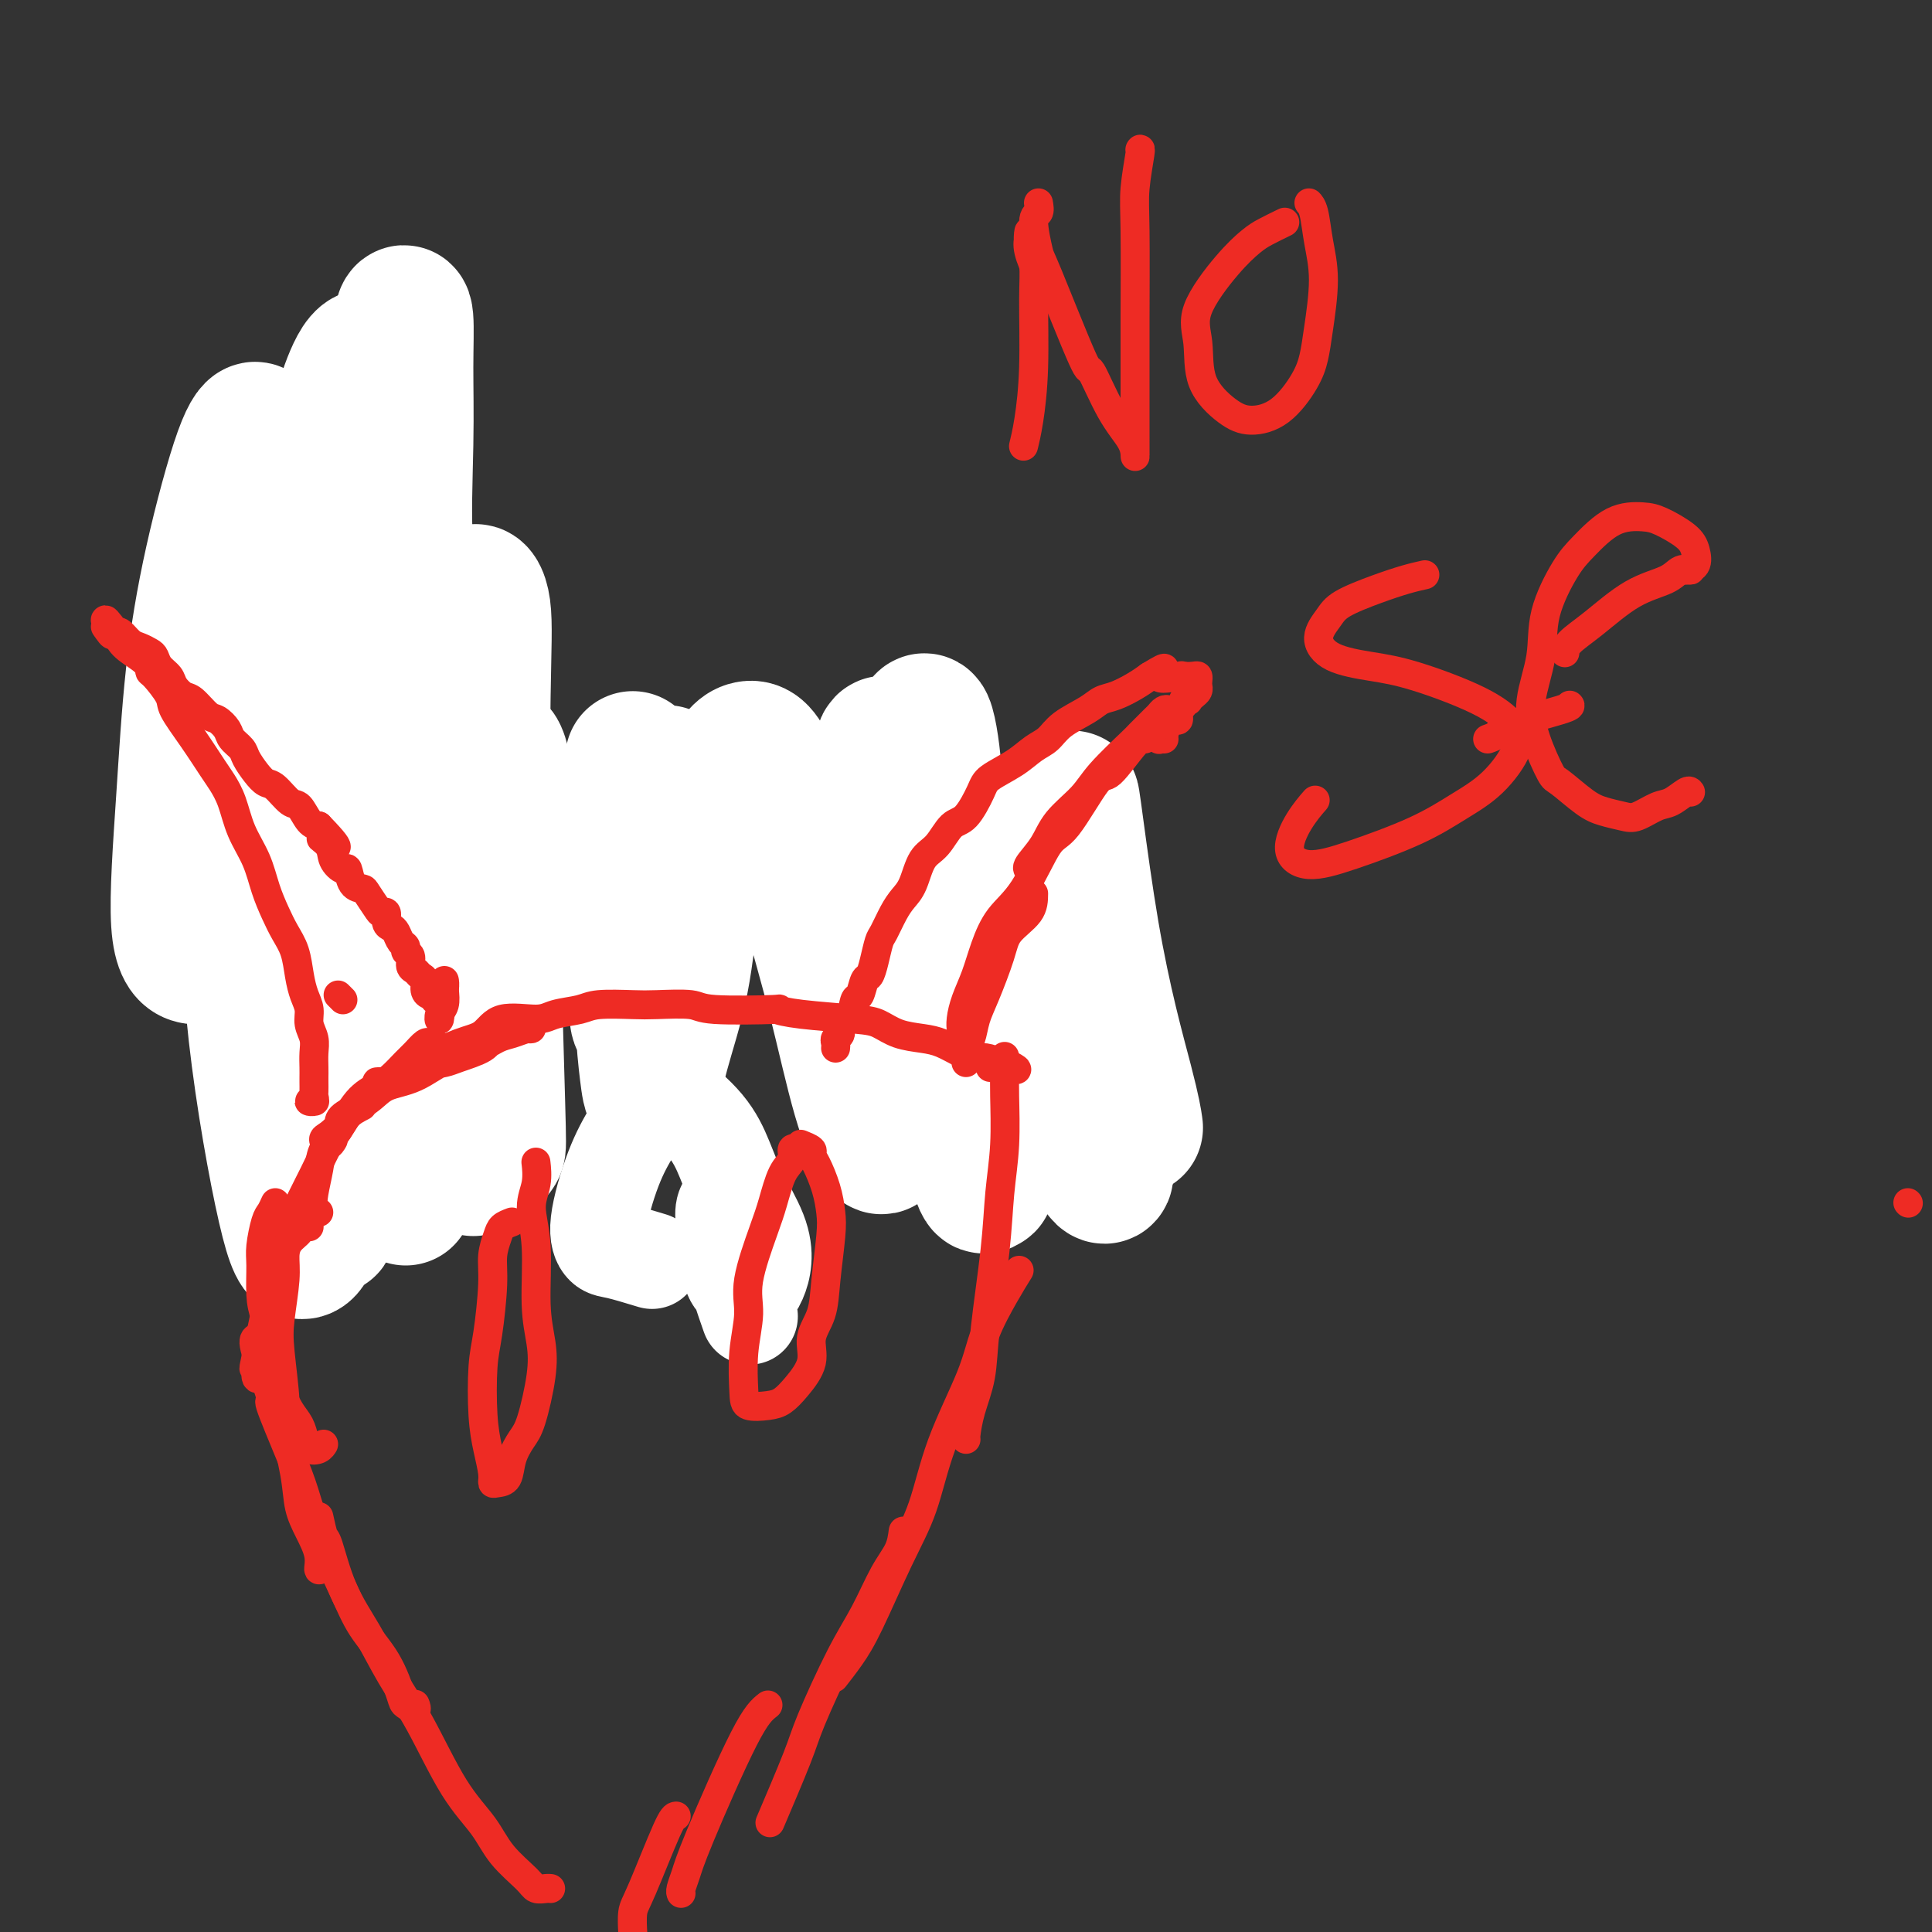 <svg viewBox='0 0 400 400' version='1.1' xmlns='http://www.w3.org/2000/svg' xmlns:xlink='http://www.w3.org/1999/xlink'><rect x="0" y="0" width="400" height="400" fill="#333333" stroke="none"/><g fill='none' stroke='#AD1419' stroke-width='4' stroke-linecap='round' stroke-linejoin='round'><path d='M87,145c-0.444,-0.177 -0.887,-0.354 -1,-1c-0.113,-0.646 0.106,-1.760 0,-3c-0.106,-1.240 -0.535,-2.605 -1,-4c-0.465,-1.395 -0.966,-2.820 -1,-4c-0.034,-1.180 0.397,-2.116 0,-3c-0.397,-0.884 -1.624,-1.716 -2,-3c-0.376,-1.284 0.098,-3.018 0,-4c-0.098,-0.982 -0.770,-1.210 -1,-1c-0.230,0.210 -0.019,0.860 0,1c0.019,0.140 -0.153,-0.229 0,0c0.153,0.229 0.630,1.057 1,2c0.370,0.943 0.634,2.001 1,4c0.366,1.999 0.835,4.937 1,7c0.165,2.063 0.026,3.250 0,4c-0.026,0.750 0.060,1.064 0,2c-0.060,0.936 -0.265,2.495 0,3c0.265,0.505 1.000,-0.043 1,0c-0.000,0.043 -0.735,0.677 -1,0c-0.265,-0.677 -0.060,-2.663 0,-4c0.060,-1.337 -0.027,-2.024 0,-3c0.027,-0.976 0.166,-2.242 0,-4c-0.166,-1.758 -0.638,-4.007 -1,-6c-0.362,-1.993 -0.615,-3.730 -1,-5c-0.385,-1.270 -0.903,-2.072 -1,-3c-0.097,-0.928 0.225,-1.981 0,-3c-0.225,-1.019 -0.999,-2.005 -1,-2c-0.001,0.005 0.769,1.001 1,2c0.231,0.999 -0.077,2.000 0,3c0.077,1.000 0.538,2.000 1,3'/><path d='M82,123c0.396,0.994 0.887,0.478 1,1c0.113,0.522 -0.152,2.081 0,3c0.152,0.919 0.721,1.199 1,1c0.279,-0.199 0.268,-0.878 0,-1c-0.268,-0.122 -0.793,0.313 -1,0c-0.207,-0.313 -0.096,-1.373 0,-2c0.096,-0.627 0.177,-0.821 0,-2c-0.177,-1.179 -0.611,-3.343 -1,-5c-0.389,-1.657 -0.734,-2.805 -1,-4c-0.266,-1.195 -0.452,-2.436 -1,-4c-0.548,-1.564 -1.457,-3.452 -2,-5c-0.543,-1.548 -0.720,-2.757 -1,-4c-0.280,-1.243 -0.663,-2.520 -1,-4c-0.337,-1.480 -0.629,-3.164 -1,-5c-0.371,-1.836 -0.821,-3.825 -1,-5c-0.179,-1.175 -0.085,-1.537 0,-2c0.085,-0.463 0.163,-1.027 0,-2c-0.163,-0.973 -0.567,-2.355 -1,-3c-0.433,-0.645 -0.897,-0.552 -1,-1c-0.103,-0.448 0.154,-1.437 0,-2c-0.154,-0.563 -0.719,-0.700 -1,-1c-0.281,-0.300 -0.279,-0.762 0,-1c0.279,-0.238 0.833,-0.251 1,0c0.167,0.251 -0.054,0.766 0,1c0.054,0.234 0.385,0.188 1,1c0.615,0.812 1.516,2.482 2,4c0.484,1.518 0.552,2.885 1,4c0.448,1.115 1.275,1.979 2,3c0.725,1.021 1.349,2.198 2,4c0.651,1.802 1.329,4.229 2,6c0.671,1.771 1.336,2.885 2,4'/><path d='M84,102c2.039,4.485 1.136,3.198 1,3c-0.136,-0.198 0.497,0.692 1,1c0.503,0.308 0.878,0.035 1,0c0.122,-0.035 -0.010,0.167 0,0c0.010,-0.167 0.160,-0.703 0,-1c-0.160,-0.297 -0.631,-0.357 -1,-1c-0.369,-0.643 -0.635,-1.871 -1,-3c-0.365,-1.129 -0.830,-2.158 -1,-3c-0.170,-0.842 -0.046,-1.496 0,-2c0.046,-0.504 0.013,-0.858 0,-1c-0.013,-0.142 -0.007,-0.071 0,0'/></g>
<g fill='none' stroke='#FFFFFF' stroke-width='28' stroke-linecap='round' stroke-linejoin='round'><path d='M99,139c-0.609,-0.294 -1.218,-0.589 -2,-1c-0.782,-0.411 -1.736,-0.939 -3,-2c-1.264,-1.061 -2.836,-2.656 -4,-5c-1.164,-2.344 -1.919,-5.437 -3,-8c-1.081,-2.563 -2.489,-4.594 -3,-10c-0.511,-5.406 -0.126,-14.185 0,-21c0.126,-6.815 -0.008,-11.664 0,-16c0.008,-4.336 0.159,-8.158 0,-10c-0.159,-1.842 -0.627,-1.703 -1,1c-0.373,2.703 -0.650,7.968 -1,13c-0.350,5.032 -0.773,9.829 -1,16c-0.227,6.171 -0.257,13.717 0,19c0.257,5.283 0.800,8.304 1,11c0.200,2.696 0.056,5.069 0,7c-0.056,1.931 -0.025,3.421 0,3c0.025,-0.421 0.043,-2.752 0,-5c-0.043,-2.248 -0.148,-4.411 0,-9c0.148,-4.589 0.549,-11.602 1,-17c0.451,-5.398 0.954,-9.181 1,-13c0.046,-3.819 -0.363,-7.675 -1,-9c-0.637,-1.325 -1.502,-0.120 -2,3c-0.498,3.120 -0.628,8.155 -1,13c-0.372,4.845 -0.985,9.501 -1,16c-0.015,6.499 0.569,14.843 1,21c0.431,6.157 0.708,10.128 1,13c0.292,2.872 0.599,4.647 1,6c0.401,1.353 0.895,2.285 1,2c0.105,-0.285 -0.178,-1.788 0,-4c0.178,-2.212 0.817,-5.134 1,-10c0.183,-4.866 -0.091,-11.676 0,-15c0.091,-3.324 0.545,-3.162 1,-3'/><path d='M85,125c0.405,-3.524 -0.083,2.667 0,6c0.083,3.333 0.738,3.810 1,4c0.262,0.190 0.131,0.095 0,0'/></g>
<g fill='none' stroke='#FFFFFF' stroke-width='20' stroke-linecap='round' stroke-linejoin='round'><path d='M135,261c-2.667,-0.809 -5.334,-1.617 -7,-2c-1.666,-0.383 -2.332,-0.340 -3,-1c-0.668,-0.660 -1.337,-2.024 -1,-5c0.337,-2.976 1.679,-7.565 3,-11c1.321,-3.435 2.622,-5.716 4,-8c1.378,-2.284 2.832,-4.572 4,-6c1.168,-1.428 2.050,-1.997 4,-1c1.950,0.997 4.968,3.561 7,6c2.032,2.439 3.078,4.754 4,7c0.922,2.246 1.721,4.425 3,7c1.279,2.575 3.040,5.546 4,8c0.960,2.454 1.120,4.389 1,6c-0.120,1.611 -0.519,2.896 -1,4c-0.481,1.104 -1.044,2.027 -2,2c-0.956,-0.027 -2.305,-1.003 -3,-2c-0.695,-0.997 -0.738,-2.014 -1,-4c-0.262,-1.986 -0.744,-4.943 -1,-7c-0.256,-2.057 -0.285,-3.216 0,-4c0.285,-0.784 0.886,-1.194 1,0c0.114,1.194 -0.258,3.990 0,7c0.258,3.010 1.146,6.233 2,9c0.854,2.767 1.672,5.076 2,6c0.328,0.924 0.164,0.462 0,0'/></g>
<g fill='none' stroke='#EE2B24' stroke-width='6' stroke-linecap='round' stroke-linejoin='round'><path d='M65,203c0.414,-0.503 0.828,-1.006 1,-1c0.172,0.006 0.103,0.522 0,0c-0.103,-0.522 -0.239,-2.081 0,-3c0.239,-0.919 0.854,-1.197 1,-2c0.146,-0.803 -0.175,-2.132 0,-3c0.175,-0.868 0.847,-1.274 1,-2c0.153,-0.726 -0.212,-1.770 0,-3c0.212,-1.230 1.000,-2.646 1,-4c-0.000,-1.354 -0.789,-2.645 -1,-4c-0.211,-1.355 0.154,-2.774 0,-4c-0.154,-1.226 -0.828,-2.259 -1,-4c-0.172,-1.741 0.159,-4.188 0,-6c-0.159,-1.812 -0.808,-2.987 -1,-5c-0.192,-2.013 0.072,-4.863 0,-7c-0.072,-2.137 -0.480,-3.561 -1,-5c-0.520,-1.439 -1.152,-2.892 -2,-5c-0.848,-2.108 -1.911,-4.871 -3,-7c-1.089,-2.129 -2.204,-3.626 -3,-5c-0.796,-1.374 -1.273,-2.627 -2,-4c-0.727,-1.373 -1.704,-2.866 -2,-4c-0.296,-1.134 0.089,-1.908 0,-3c-0.089,-1.092 -0.651,-2.502 -1,-4c-0.349,-1.498 -0.485,-3.084 -1,-4c-0.515,-0.916 -1.410,-1.163 -2,-2c-0.590,-0.837 -0.876,-2.266 -1,-3c-0.124,-0.734 -0.085,-0.774 0,-1c0.085,-0.226 0.215,-0.638 0,-1c-0.215,-0.362 -0.776,-0.675 -1,-1c-0.224,-0.325 -0.112,-0.663 0,-1'/><path d='M47,105c-2.716,-7.786 -0.007,-2.252 1,0c1.007,2.252 0.310,1.221 0,1c-0.310,-0.221 -0.234,0.367 0,1c0.234,0.633 0.625,1.310 1,2c0.375,0.690 0.733,1.391 1,2c0.267,0.609 0.441,1.125 1,2c0.559,0.875 1.501,2.108 2,3c0.499,0.892 0.555,1.444 1,2c0.445,0.556 1.278,1.116 2,2c0.722,0.884 1.331,2.090 2,3c0.669,0.910 1.398,1.523 2,2c0.602,0.477 1.077,0.818 2,2c0.923,1.182 2.292,3.206 3,4c0.708,0.794 0.753,0.358 1,1c0.247,0.642 0.695,2.363 1,3c0.305,0.637 0.467,0.191 1,1c0.533,0.809 1.436,2.873 2,4c0.564,1.127 0.787,1.318 1,2c0.213,0.682 0.415,1.855 1,3c0.585,1.145 1.552,2.260 2,3c0.448,0.740 0.375,1.103 1,2c0.625,0.897 1.946,2.328 3,3c1.054,0.672 1.841,0.584 2,1c0.159,0.416 -0.308,1.337 0,2c0.308,0.663 1.392,1.070 2,2c0.608,0.930 0.740,2.383 1,3c0.260,0.617 0.647,0.397 1,1c0.353,0.603 0.672,2.029 1,3c0.328,0.971 0.664,1.485 1,2'/><path d='M86,167c6.216,9.629 2.257,2.702 1,1c-1.257,-1.702 0.188,1.820 1,3c0.812,1.180 0.991,0.018 1,0c0.009,-0.018 -0.151,1.109 0,2c0.151,0.891 0.614,1.548 1,2c0.386,0.452 0.694,0.700 1,1c0.306,0.300 0.610,0.654 1,1c0.390,0.346 0.865,0.684 1,1c0.135,0.316 -0.069,0.608 0,1c0.069,0.392 0.410,0.883 1,1c0.590,0.117 1.430,-0.142 2,0c0.570,0.142 0.870,0.683 1,1c0.130,0.317 0.092,0.410 0,1c-0.092,0.590 -0.236,1.679 0,2c0.236,0.321 0.851,-0.125 1,0c0.149,0.125 -0.170,0.821 0,1c0.170,0.179 0.829,-0.158 1,0c0.171,0.158 -0.147,0.812 0,1c0.147,0.188 0.757,-0.089 1,0c0.243,0.089 0.117,0.543 0,1c-0.117,0.457 -0.227,0.917 0,1c0.227,0.083 0.789,-0.211 1,0c0.211,0.211 0.071,0.929 0,1c-0.071,0.071 -0.071,-0.503 0,-1c0.071,-0.497 0.215,-0.917 0,-1c-0.215,-0.083 -0.789,0.170 -1,0c-0.211,-0.170 -0.060,-0.763 0,-1c0.060,-0.237 0.030,-0.119 0,0'/><path d='M77,203c-0.489,-0.041 -0.978,-0.082 -1,0c-0.022,0.082 0.422,0.286 1,0c0.578,-0.286 1.290,-1.062 2,-2c0.710,-0.938 1.417,-2.038 2,-3c0.583,-0.962 1.040,-1.785 3,-3c1.960,-1.215 5.423,-2.821 8,-4c2.577,-1.179 4.269,-1.930 6,-3c1.731,-1.070 3.503,-2.458 6,-4c2.497,-1.542 5.719,-3.236 8,-4c2.281,-0.764 3.620,-0.597 5,-1c1.380,-0.403 2.801,-1.376 4,-2c1.199,-0.624 2.177,-0.899 3,-1c0.823,-0.101 1.491,-0.027 2,0c0.509,0.027 0.860,0.008 1,0c0.140,-0.008 0.070,-0.004 0,0'/><path d='M86,193c-0.084,-0.334 -0.168,-0.669 0,-1c0.168,-0.331 0.588,-0.660 1,-1c0.412,-0.340 0.817,-0.691 2,-1c1.183,-0.309 3.145,-0.577 5,-1c1.855,-0.423 3.604,-1.002 6,-2c2.396,-0.998 5.441,-2.415 8,-3c2.559,-0.585 4.634,-0.339 7,-1c2.366,-0.661 5.024,-2.229 7,-3c1.976,-0.771 3.271,-0.743 6,-1c2.729,-0.257 6.892,-0.797 10,-1c3.108,-0.203 5.162,-0.068 7,0c1.838,0.068 3.459,0.071 5,0c1.541,-0.071 3.001,-0.215 4,0c0.999,0.215 1.538,0.789 2,1c0.462,0.211 0.846,0.060 1,0c0.154,-0.060 0.077,-0.030 0,0'/><path d='M105,188c0.407,-0.333 0.814,-0.665 1,-1c0.186,-0.335 0.150,-0.671 1,-1c0.850,-0.329 2.585,-0.651 4,-1c1.415,-0.349 2.511,-0.724 4,-1c1.489,-0.276 3.370,-0.451 5,-1c1.630,-0.549 3.009,-1.471 5,-2c1.991,-0.529 4.593,-0.664 7,-1c2.407,-0.336 4.618,-0.874 7,-1c2.382,-0.126 4.935,0.161 7,0c2.065,-0.161 3.641,-0.771 6,-1c2.359,-0.229 5.502,-0.076 8,0c2.498,0.076 4.353,0.077 6,0c1.647,-0.077 3.087,-0.232 5,0c1.913,0.232 4.298,0.850 6,1c1.702,0.150 2.719,-0.168 4,0c1.281,0.168 2.825,0.823 4,1c1.175,0.177 1.981,-0.125 3,0c1.019,0.125 2.250,0.676 3,1c0.750,0.324 1.017,0.419 2,1c0.983,0.581 2.682,1.647 4,2c1.318,0.353 2.255,-0.007 3,0c0.745,0.007 1.298,0.380 2,1c0.702,0.620 1.554,1.485 2,2c0.446,0.515 0.486,0.678 1,1c0.514,0.322 1.501,0.803 2,1c0.499,0.197 0.511,0.109 1,0c0.489,-0.109 1.456,-0.239 2,0c0.544,0.239 0.665,0.849 1,1c0.335,0.151 0.884,-0.155 1,0c0.116,0.155 -0.199,0.773 0,1c0.199,0.227 0.914,0.065 1,0c0.086,-0.065 -0.457,-0.032 -1,0'/></g>
<g fill='none' stroke='#FFFFFF' stroke-width='28' stroke-linecap='round' stroke-linejoin='round'><path d='M86,145c-0.767,-6.165 -1.535,-12.330 -2,-20c-0.465,-7.670 -0.628,-16.845 -1,-24c-0.372,-7.155 -0.954,-12.290 -2,-17c-1.046,-4.710 -2.555,-8.996 -4,-10c-1.445,-1.004 -2.827,1.274 -4,4c-1.173,2.726 -2.138,5.899 -4,13c-1.862,7.101 -4.623,18.129 -7,28c-2.377,9.871 -4.372,18.586 -6,27c-1.628,8.414 -2.889,16.529 -5,25c-2.111,8.471 -5.072,17.299 -7,22c-1.928,4.701 -2.822,5.275 -4,5c-1.178,-0.275 -2.640,-1.400 -3,-7c-0.360,-5.600 0.381,-15.674 1,-25c0.619,-9.326 1.117,-17.902 2,-26c0.883,-8.098 2.151,-15.718 4,-24c1.849,-8.282 4.279,-17.228 6,-22c1.721,-4.772 2.732,-5.371 3,-5c0.268,0.371 -0.206,1.713 0,10c0.206,8.287 1.094,23.519 2,37c0.906,13.481 1.831,25.210 3,37c1.169,11.790 2.584,23.639 4,37c1.416,13.361 2.835,28.234 3,37c0.165,8.766 -0.923,11.425 -2,12c-1.077,0.575 -2.144,-0.935 -4,-9c-1.856,-8.065 -4.500,-22.684 -6,-36c-1.500,-13.316 -1.855,-25.328 -2,-36c-0.145,-10.672 -0.080,-20.005 1,-31c1.080,-10.995 3.176,-23.653 5,-32c1.824,-8.347 3.375,-12.382 5,-16c1.625,-3.618 3.322,-6.820 4,-7c0.678,-0.180 0.337,2.663 0,9c-0.337,6.337 -0.668,16.169 -1,26'/><path d='M65,127c-0.493,11.580 -1.224,23.029 -1,39c0.224,15.971 1.403,36.463 2,50c0.597,13.537 0.612,20.120 1,26c0.388,5.880 1.148,11.056 1,12c-0.148,0.944 -1.205,-2.346 -2,-8c-0.795,-5.654 -1.329,-13.672 -2,-22c-0.671,-8.328 -1.479,-16.967 -2,-30c-0.521,-13.033 -0.755,-30.460 0,-43c0.755,-12.540 2.500,-20.194 4,-27c1.500,-6.806 2.757,-12.766 4,-15c1.243,-2.234 2.474,-0.743 3,4c0.526,4.743 0.347,12.736 0,22c-0.347,9.264 -0.861,19.797 -1,34c-0.139,14.203 0.097,32.075 0,44c-0.097,11.925 -0.528,17.904 -1,23c-0.472,5.096 -0.984,9.310 -2,9c-1.016,-0.310 -2.536,-5.144 -4,-15c-1.464,-9.856 -2.871,-24.735 -3,-37c-0.129,-12.265 1.022,-21.915 2,-31c0.978,-9.085 1.783,-17.606 3,-23c1.217,-5.394 2.845,-7.662 4,-8c1.155,-0.338 1.836,1.252 3,10c1.164,8.748 2.811,24.652 4,38c1.189,13.348 1.919,24.140 3,34c1.081,9.860 2.514,18.790 3,25c0.486,6.210 0.027,9.702 0,10c-0.027,0.298 0.380,-2.597 0,-10c-0.380,-7.403 -1.545,-19.314 -2,-30c-0.455,-10.686 -0.199,-20.146 0,-30c0.199,-9.854 0.343,-20.101 1,-28c0.657,-7.899 1.829,-13.449 3,-19'/><path d='M86,131c1.039,-6.489 1.637,0.789 2,8c0.363,7.211 0.490,14.353 1,23c0.510,8.647 1.403,18.797 3,31c1.597,12.203 3.897,26.458 5,35c1.103,8.542 1.010,11.371 1,13c-0.010,1.629 0.062,2.060 0,-4c-0.062,-6.060 -0.258,-18.610 -1,-29c-0.742,-10.390 -2.031,-18.621 -2,-31c0.031,-12.379 1.380,-28.906 2,-39c0.620,-10.094 0.509,-13.754 1,-15c0.491,-1.246 1.584,-0.077 2,3c0.416,3.077 0.153,8.061 0,18c-0.153,9.939 -0.198,24.832 0,36c0.198,11.168 0.638,18.610 1,28c0.362,9.390 0.648,20.729 1,26c0.352,5.271 0.772,4.473 1,4c0.228,-0.473 0.263,-0.621 0,-10c-0.263,-9.379 -0.824,-27.989 -1,-38c-0.176,-10.011 0.031,-11.424 0,-16c-0.031,-4.576 -0.302,-12.315 0,-16c0.302,-3.685 1.178,-3.316 2,0c0.822,3.316 1.592,9.580 3,16c1.408,6.420 3.456,12.998 5,17c1.544,4.002 2.584,5.429 3,6c0.416,0.571 0.208,0.285 0,0'/><path d='M138,160c-0.526,0.575 -1.053,1.150 -2,2c-0.947,0.850 -2.316,1.976 -3,4c-0.684,2.024 -0.684,4.945 -1,10c-0.316,5.055 -0.946,12.244 -1,17c-0.054,4.756 0.470,7.080 1,10c0.530,2.920 1.066,6.438 1,8c-0.066,1.562 -0.736,1.169 -1,0c-0.264,-1.169 -0.123,-3.115 0,-6c0.123,-2.885 0.229,-6.708 0,-12c-0.229,-5.292 -0.794,-12.054 -1,-17c-0.206,-4.946 -0.052,-8.076 0,-11c0.052,-2.924 0.003,-5.640 0,-7c-0.003,-1.360 0.041,-1.363 0,1c-0.041,2.363 -0.166,7.090 0,12c0.166,4.910 0.623,10.001 1,17c0.377,6.999 0.675,15.907 1,22c0.325,6.093 0.678,9.372 1,12c0.322,2.628 0.612,4.605 1,4c0.388,-0.605 0.872,-3.792 2,-8c1.128,-4.208 2.900,-9.436 4,-15c1.100,-5.564 1.528,-11.464 3,-19c1.472,-7.536 3.989,-16.708 6,-22c2.011,-5.292 3.517,-6.702 5,-7c1.483,-0.298 2.943,0.518 5,6c2.057,5.482 4.710,15.632 7,24c2.290,8.368 4.218,14.956 6,22c1.782,7.044 3.420,14.544 5,20c1.580,5.456 3.103,8.868 4,10c0.897,1.132 1.168,-0.016 1,-5c-0.168,-4.984 -0.776,-13.803 -1,-22c-0.224,-8.197 -0.064,-15.770 0,-23c0.064,-7.230 0.032,-14.115 0,-21'/><path d='M182,166c0.259,-13.842 0.906,-12.948 2,-11c1.094,1.948 2.636,4.950 4,10c1.364,5.050 2.551,12.149 4,20c1.449,7.851 3.162,16.453 5,26c1.838,9.547 3.802,20.038 5,26c1.198,5.962 1.631,7.396 2,8c0.369,0.604 0.675,0.379 0,-4c-0.675,-4.379 -2.332,-12.913 -4,-21c-1.668,-8.087 -3.348,-15.728 -5,-24c-1.652,-8.272 -3.278,-17.174 -4,-26c-0.722,-8.826 -0.541,-17.577 0,-20c0.541,-2.423 1.443,1.481 2,6c0.557,4.519 0.770,9.651 2,19c1.230,9.349 3.477,22.913 5,33c1.523,10.087 2.320,16.695 3,23c0.680,6.305 1.242,12.306 1,14c-0.242,1.694 -1.288,-0.920 -2,-4c-0.712,-3.080 -1.091,-6.626 -2,-12c-0.909,-5.374 -2.348,-12.574 -3,-23c-0.652,-10.426 -0.517,-24.076 0,-31c0.517,-6.924 1.416,-7.121 3,-6c1.584,1.121 3.854,3.559 7,11c3.146,7.441 7.167,19.885 10,29c2.833,9.115 4.478,14.901 6,20c1.522,5.099 2.922,9.511 4,12c1.078,2.489 1.834,3.053 2,2c0.166,-1.053 -0.257,-3.724 -1,-7c-0.743,-3.276 -1.808,-7.156 -3,-15c-1.192,-7.844 -2.513,-19.650 -3,-29c-0.487,-9.350 -0.139,-16.243 0,-20c0.139,-3.757 0.070,-4.379 0,-5'/><path d='M222,167c-0.569,-7.604 1.507,11.384 4,26c2.493,14.616 5.402,24.858 7,31c1.598,6.142 1.885,8.183 2,9c0.115,0.817 0.057,0.408 0,0'/></g>
<g fill='none' stroke='#EE2B24' stroke-width='6' stroke-linecap='round' stroke-linejoin='round'><path d='M395,249c0.000,0.000 0.100,0.100 0.1,0.1'/><path d='M70,206c0.417,0.417 0.833,0.833 1,1c0.167,0.167 0.083,0.083 0,0'/><path d='M65,228c0.144,0.007 0.287,0.014 0,0c-0.287,-0.014 -1.005,-0.049 -1,0c0.005,0.049 0.733,0.183 1,0c0.267,-0.183 0.072,-0.681 0,-1c-0.072,-0.319 -0.019,-0.459 0,-1c0.019,-0.541 0.006,-1.485 0,-2c-0.006,-0.515 -0.006,-0.602 0,-1c0.006,-0.398 0.016,-1.107 0,-2c-0.016,-0.893 -0.060,-1.971 0,-3c0.060,-1.029 0.223,-2.010 0,-3c-0.223,-0.990 -0.832,-1.990 -1,-3c-0.168,-1.010 0.107,-2.030 0,-3c-0.107,-0.970 -0.595,-1.889 -1,-3c-0.405,-1.111 -0.728,-2.413 -1,-4c-0.272,-1.587 -0.495,-3.459 -1,-5c-0.505,-1.541 -1.294,-2.752 -2,-4c-0.706,-1.248 -1.330,-2.532 -2,-4c-0.670,-1.468 -1.387,-3.121 -2,-5c-0.613,-1.879 -1.121,-3.985 -2,-6c-0.879,-2.015 -2.127,-3.940 -3,-6c-0.873,-2.060 -1.369,-4.253 -2,-6c-0.631,-1.747 -1.396,-3.046 -2,-4c-0.604,-0.954 -1.048,-1.562 -2,-3c-0.952,-1.438 -2.413,-3.704 -4,-6c-1.587,-2.296 -3.301,-4.620 -4,-6c-0.699,-1.380 -0.383,-1.815 -1,-3c-0.617,-1.185 -2.168,-3.122 -3,-4c-0.832,-0.878 -0.945,-0.699 -1,-1c-0.055,-0.301 -0.053,-1.081 -1,-2c-0.947,-0.919 -2.842,-1.977 -4,-3c-1.158,-1.023 -1.579,-2.012 -2,-3'/><path d='M24,131c-3.878,-5.353 -1.572,-1.234 -1,0c0.572,1.234 -0.590,-0.415 -1,-1c-0.410,-0.585 -0.069,-0.106 0,0c0.069,0.106 -0.133,-0.161 0,0c0.133,0.161 0.602,0.750 1,1c0.398,0.250 0.726,0.161 1,0c0.274,-0.161 0.493,-0.395 1,0c0.507,0.395 1.300,1.418 2,2c0.700,0.582 1.305,0.722 2,1c0.695,0.278 1.481,0.693 2,1c0.519,0.307 0.772,0.506 1,1c0.228,0.494 0.430,1.282 1,2c0.570,0.718 1.507,1.366 2,2c0.493,0.634 0.540,1.254 1,2c0.460,0.746 1.332,1.617 2,2c0.668,0.383 1.134,0.276 2,1c0.866,0.724 2.134,2.277 3,3c0.866,0.723 1.330,0.615 2,1c0.670,0.385 1.544,1.261 2,2c0.456,0.739 0.492,1.340 1,2c0.508,0.660 1.486,1.379 2,2c0.514,0.621 0.564,1.144 1,2c0.436,0.856 1.257,2.044 2,3c0.743,0.956 1.406,1.678 2,2c0.594,0.322 1.118,0.244 2,1c0.882,0.756 2.123,2.347 3,3c0.877,0.653 1.390,0.368 2,1c0.610,0.632 1.317,2.181 2,3c0.683,0.819 1.341,0.910 2,1'/><path d='M66,171c6.672,6.846 2.351,3.961 1,3c-1.351,-0.961 0.267,0.002 1,1c0.733,0.998 0.582,2.033 1,3c0.418,0.967 1.406,1.868 2,2c0.594,0.132 0.793,-0.504 1,0c0.207,0.504 0.422,2.150 1,3c0.578,0.850 1.518,0.906 2,1c0.482,0.094 0.507,0.228 1,1c0.493,0.772 1.456,2.182 2,3c0.544,0.818 0.671,1.044 1,1c0.329,-0.044 0.861,-0.359 1,0c0.139,0.359 -0.116,1.391 0,2c0.116,0.609 0.605,0.793 1,1c0.395,0.207 0.698,0.436 1,1c0.302,0.564 0.602,1.464 1,2c0.398,0.536 0.894,0.707 1,1c0.106,0.293 -0.179,0.709 0,1c0.179,0.291 0.823,0.458 1,1c0.177,0.542 -0.111,1.458 0,2c0.111,0.542 0.621,0.710 1,1c0.379,0.290 0.627,0.704 1,1c0.373,0.296 0.869,0.475 1,1c0.131,0.525 -0.105,1.395 0,2c0.105,0.605 0.550,0.945 1,1c0.450,0.055 0.904,-0.173 1,0c0.096,0.173 -0.167,0.749 0,1c0.167,0.251 0.763,0.178 1,1c0.237,0.822 0.115,2.540 0,3c-0.115,0.460 -0.223,-0.338 0,-1c0.223,-0.662 0.778,-1.189 1,-2c0.222,-0.811 0.111,-1.905 0,-3'/><path d='M92,205c0.156,-1.378 0.044,-1.822 0,-2c-0.044,-0.178 -0.022,-0.089 0,0'/><path d='M173,217c0.034,-0.326 0.068,-0.652 0,-1c-0.068,-0.348 -0.240,-0.717 0,-1c0.240,-0.283 0.890,-0.479 1,-1c0.110,-0.521 -0.321,-1.366 0,-2c0.321,-0.634 1.396,-1.058 2,-2c0.604,-0.942 0.739,-2.404 1,-3c0.261,-0.596 0.647,-0.328 1,-1c0.353,-0.672 0.671,-2.286 1,-3c0.329,-0.714 0.668,-0.530 1,-1c0.332,-0.470 0.655,-1.596 1,-3c0.345,-1.404 0.711,-3.087 1,-4c0.289,-0.913 0.499,-1.056 1,-2c0.501,-0.944 1.292,-2.687 2,-4c0.708,-1.313 1.333,-2.194 2,-3c0.667,-0.806 1.374,-1.536 2,-3c0.626,-1.464 1.169,-3.663 2,-5c0.831,-1.337 1.949,-1.814 3,-3c1.051,-1.186 2.034,-3.083 3,-4c0.966,-0.917 1.914,-0.854 3,-2c1.086,-1.146 2.311,-3.499 3,-5c0.689,-1.501 0.843,-2.148 2,-3c1.157,-0.852 3.318,-1.908 5,-3c1.682,-1.092 2.887,-2.219 4,-3c1.113,-0.781 2.134,-1.217 3,-2c0.866,-0.783 1.575,-1.915 3,-3c1.425,-1.085 3.564,-2.125 5,-3c1.436,-0.875 2.168,-1.585 3,-2c0.832,-0.415 1.762,-0.535 3,-1c1.238,-0.465 2.782,-1.276 4,-2c1.218,-0.724 2.109,-1.362 3,-2'/><path d='M238,140c5.324,-3.249 2.134,-0.871 2,0c-0.134,0.871 2.787,0.236 4,0c1.213,-0.236 0.717,-0.074 1,0c0.283,0.074 1.344,0.061 2,0c0.656,-0.061 0.905,-0.171 1,0c0.095,0.171 0.035,0.624 0,1c-0.035,0.376 -0.047,0.675 0,1c0.047,0.325 0.152,0.675 0,1c-0.152,0.325 -0.561,0.626 -1,1c-0.439,0.374 -0.906,0.820 -1,1c-0.094,0.180 0.186,0.095 0,0c-0.186,-0.095 -0.837,-0.198 -1,0c-0.163,0.198 0.164,0.697 0,1c-0.164,0.303 -0.819,0.410 -1,1c-0.181,0.590 0.110,1.665 0,2c-0.110,0.335 -0.622,-0.069 -1,0c-0.378,0.069 -0.623,0.611 -1,1c-0.377,0.389 -0.887,0.626 -1,1c-0.113,0.374 0.169,0.885 0,1c-0.169,0.115 -0.791,-0.165 -1,0c-0.209,0.165 -0.004,0.776 0,1c0.004,0.224 -0.191,0.060 0,0c0.191,-0.060 0.769,-0.017 1,0c0.231,0.017 0.116,0.009 0,0'/><path d='M242,147c-0.317,-0.106 -0.633,-0.212 -1,0c-0.367,0.212 -0.783,0.741 -1,1c-0.217,0.259 -0.233,0.249 -1,1c-0.767,0.751 -2.285,2.265 -3,3c-0.715,0.735 -0.627,0.692 -2,2c-1.373,1.308 -4.207,3.969 -6,6c-1.793,2.031 -2.543,3.434 -4,5c-1.457,1.566 -3.620,3.295 -5,5c-1.380,1.705 -1.978,3.385 -3,5c-1.022,1.615 -2.470,3.165 -3,4c-0.530,0.835 -0.143,0.956 0,1c0.143,0.044 0.041,0.013 0,0c-0.041,-0.013 -0.020,-0.006 0,0'/><path d='M239,151c-0.757,0.916 -1.515,1.833 -2,2c-0.485,0.167 -0.698,-0.414 -2,1c-1.302,1.414 -3.694,4.825 -5,6c-1.306,1.175 -1.525,0.115 -3,2c-1.475,1.885 -4.205,6.715 -6,9c-1.795,2.285 -2.655,2.024 -4,4c-1.345,1.976 -3.176,6.187 -5,9c-1.824,2.813 -3.641,4.227 -5,6c-1.359,1.773 -2.259,3.904 -3,6c-0.741,2.096 -1.323,4.155 -2,6c-0.677,1.845 -1.450,3.474 -2,5c-0.550,1.526 -0.879,2.949 -1,4c-0.121,1.051 -0.035,1.729 0,2c0.035,0.271 0.017,0.136 0,0'/><path d='M214,185c-0.010,1.333 -0.020,2.666 -1,4c-0.980,1.334 -2.931,2.668 -4,4c-1.069,1.332 -1.257,2.660 -2,5c-0.743,2.340 -2.041,5.691 -3,8c-0.959,2.309 -1.577,3.575 -2,5c-0.423,1.425 -0.649,3.009 -1,4c-0.351,0.991 -0.826,1.389 -1,2c-0.174,0.611 -0.047,1.434 0,2c0.047,0.566 0.013,0.876 0,1c-0.013,0.124 -0.007,0.062 0,0'/><path d='M69,236c-0.296,0.519 -0.591,1.038 -1,1c-0.409,-0.038 -0.931,-0.631 -1,-1c-0.069,-0.369 0.314,-0.512 1,-1c0.686,-0.488 1.675,-1.322 2,-2c0.325,-0.678 -0.015,-1.200 1,-2c1.015,-0.800 3.384,-1.876 5,-3c1.616,-1.124 2.481,-2.294 4,-3c1.519,-0.706 3.694,-0.948 6,-2c2.306,-1.052 4.743,-2.912 7,-4c2.257,-1.088 4.332,-1.402 6,-2c1.668,-0.598 2.927,-1.481 4,-2c1.073,-0.519 1.959,-0.675 3,-1c1.041,-0.325 2.238,-0.820 3,-1c0.762,-0.180 1.089,-0.045 1,0c-0.089,0.045 -0.595,0.000 -1,0c-0.405,-0.000 -0.710,0.044 -1,0c-0.290,-0.044 -0.564,-0.177 -1,0c-0.436,0.177 -1.035,0.663 -2,1c-0.965,0.337 -2.295,0.523 -3,1c-0.705,0.477 -0.786,1.245 -2,2c-1.214,0.755 -3.562,1.499 -5,2c-1.438,0.501 -1.966,0.761 -3,1c-1.034,0.239 -2.573,0.456 -4,1c-1.427,0.544 -2.743,1.413 -4,2c-1.257,0.587 -2.455,0.891 -3,1c-0.545,0.109 -0.438,0.023 -1,0c-0.562,-0.023 -1.794,0.016 -2,0c-0.206,-0.016 0.615,-0.087 1,0c0.385,0.087 0.334,0.331 1,0c0.666,-0.331 2.047,-1.237 3,-2c0.953,-0.763 1.476,-1.381 2,-2'/><path d='M85,220c1.409,-0.682 1.431,-0.389 3,-1c1.569,-0.611 4.686,-2.128 7,-3c2.314,-0.872 3.824,-1.098 5,-2c1.176,-0.902 2.019,-2.480 4,-3c1.981,-0.520 5.100,0.018 7,0c1.900,-0.018 2.580,-0.593 4,-1c1.420,-0.407 3.578,-0.646 5,-1c1.422,-0.354 2.107,-0.823 4,-1c1.893,-0.177 4.993,-0.061 7,0c2.007,0.061 2.920,0.068 5,0c2.080,-0.068 5.326,-0.212 7,0c1.674,0.212 1.774,0.778 5,1c3.226,0.222 9.577,0.100 12,0c2.423,-0.100 0.919,-0.178 1,0c0.081,0.178 1.746,0.611 5,1c3.254,0.389 8.095,0.733 11,1c2.905,0.267 3.873,0.456 5,1c1.127,0.544 2.413,1.442 4,2c1.587,0.558 3.474,0.776 5,1c1.526,0.224 2.692,0.455 4,1c1.308,0.545 2.757,1.404 4,2c1.243,0.596 2.281,0.930 3,1c0.719,0.070 1.121,-0.125 2,0c0.879,0.125 2.236,0.570 3,1c0.764,0.430 0.937,0.847 1,1c0.063,0.153 0.018,0.044 0,0c-0.018,-0.044 -0.009,-0.022 0,0'/><path d='M208,221c4.844,1.322 1.456,-0.374 0,-1c-1.456,-0.626 -0.978,-0.181 -1,0c-0.022,0.181 -0.542,0.100 -1,0c-0.458,-0.100 -0.854,-0.219 -1,0c-0.146,0.219 -0.042,0.777 0,1c0.042,0.223 0.021,0.112 0,0'/><path d='M90,216c-0.359,0.050 -0.718,0.100 -1,0c-0.282,-0.100 -0.486,-0.350 -1,0c-0.514,0.350 -1.337,1.301 -2,2c-0.663,0.699 -1.167,1.145 -2,2c-0.833,0.855 -1.995,2.118 -3,3c-1.005,0.882 -1.852,1.382 -3,2c-1.148,0.618 -2.598,1.355 -4,3c-1.402,1.645 -2.755,4.199 -4,6c-1.245,1.801 -2.383,2.851 -3,4c-0.617,1.149 -0.715,2.399 -1,4c-0.285,1.601 -0.757,3.553 -1,5c-0.243,1.447 -0.258,2.390 0,3c0.258,0.610 0.788,0.889 1,1c0.212,0.111 0.106,0.056 0,0'/><path d='M75,229c-1.081,0.555 -2.162,1.109 -3,2c-0.838,0.891 -1.432,2.118 -2,3c-0.568,0.882 -1.111,1.417 -2,3c-0.889,1.583 -2.124,4.212 -3,6c-0.876,1.788 -1.394,2.734 -3,6c-1.606,3.266 -4.302,8.852 -5,10c-0.698,1.148 0.601,-2.141 0,2c-0.601,4.141 -3.103,15.712 -4,20c-0.897,4.288 -0.188,1.293 0,1c0.188,-0.293 -0.146,2.117 0,3c0.146,0.883 0.770,0.238 1,0c0.230,-0.238 0.066,-0.068 0,0c-0.066,0.068 -0.033,0.034 0,0'/><path d='M57,249c-0.340,0.749 -0.680,1.498 -1,2c-0.320,0.502 -0.620,0.757 -1,2c-0.380,1.243 -0.841,3.474 -1,5c-0.159,1.526 -0.016,2.346 0,4c0.016,1.654 -0.095,4.140 0,6c0.095,1.860 0.396,3.092 1,5c0.604,1.908 1.510,4.493 2,7c0.490,2.507 0.564,4.938 1,7c0.436,2.062 1.234,3.755 2,5c0.766,1.245 1.501,2.043 2,3c0.499,0.957 0.761,2.074 1,3c0.239,0.926 0.456,1.661 1,2c0.544,0.339 1.416,0.284 2,0c0.584,-0.284 0.881,-0.795 1,-1c0.119,-0.205 0.059,-0.102 0,0'/><path d='M64,254c-0.295,0.019 -0.591,0.038 -1,0c-0.409,-0.038 -0.932,-0.131 -1,0c-0.068,0.131 0.318,0.488 0,1c-0.318,0.512 -1.340,1.180 -2,2c-0.660,0.820 -0.957,1.792 -1,3c-0.043,1.208 0.169,2.652 0,5c-0.169,2.348 -0.718,5.599 -1,8c-0.282,2.401 -0.298,3.951 0,7c0.298,3.049 0.908,7.599 1,10c0.092,2.401 -0.336,2.655 0,5c0.336,2.345 1.434,6.780 2,10c0.566,3.220 0.600,5.223 1,7c0.400,1.777 1.165,3.327 2,5c0.835,1.673 1.739,3.469 2,5c0.261,1.531 -0.122,2.797 0,3c0.122,0.203 0.749,-0.656 1,-1c0.251,-0.344 0.125,-0.172 0,0'/><path d='M53,277c-0.367,0.242 -0.734,0.483 0,3c0.734,2.517 2.568,7.308 3,9c0.432,1.692 -0.537,0.285 0,2c0.537,1.715 2.582,6.554 4,10c1.418,3.446 2.210,5.500 3,8c0.790,2.500 1.578,5.447 3,9c1.422,3.553 3.479,7.711 5,11c1.521,3.289 2.506,5.709 4,8c1.494,2.291 3.497,4.452 5,7c1.503,2.548 2.508,5.481 3,7c0.492,1.519 0.472,1.624 1,2c0.528,0.376 1.604,1.024 2,1c0.396,-0.024 0.113,-0.721 0,-1c-0.113,-0.279 -0.057,-0.139 0,0'/><path d='M66,314c0.368,1.680 0.736,3.359 1,4c0.264,0.641 0.424,0.243 1,2c0.576,1.757 1.569,5.668 3,9c1.431,3.332 3.299,6.084 5,9c1.701,2.916 3.233,5.997 5,9c1.767,3.003 3.769,5.928 6,10c2.231,4.072 4.691,9.291 7,13c2.309,3.709 4.468,5.908 6,8c1.532,2.092 2.439,4.077 4,6c1.561,1.923 3.777,3.783 5,5c1.223,1.217 1.451,1.790 2,2c0.549,0.210 1.417,0.057 2,0c0.583,-0.057 0.881,-0.016 1,0c0.119,0.016 0.060,0.008 0,0'/><path d='M208,219c-0.002,-0.252 -0.004,-0.505 0,0c0.004,0.505 0.013,1.767 0,3c-0.013,1.233 -0.049,2.438 0,5c0.049,2.562 0.183,6.483 0,10c-0.183,3.517 -0.682,6.631 -1,10c-0.318,3.369 -0.453,6.994 -1,12c-0.547,5.006 -1.506,11.394 -2,16c-0.494,4.606 -0.525,7.430 -1,10c-0.475,2.570 -1.395,4.885 -2,7c-0.605,2.115 -0.894,4.031 -1,5c-0.106,0.969 -0.030,0.991 0,1c0.030,0.009 0.015,0.004 0,0'/><path d='M211,263c-0.864,1.390 -1.728,2.780 -3,5c-1.272,2.220 -2.953,5.268 -4,8c-1.047,2.732 -1.459,5.146 -3,9c-1.541,3.854 -4.211,9.149 -6,14c-1.789,4.851 -2.697,9.258 -4,13c-1.303,3.742 -3.001,6.818 -5,11c-1.999,4.182 -4.299,9.472 -6,13c-1.701,3.528 -2.804,5.296 -4,7c-1.196,1.704 -2.485,3.344 -3,4c-0.515,0.656 -0.258,0.328 0,0'/><path d='M187,317c-0.176,1.319 -0.351,2.639 -1,4c-0.649,1.361 -1.770,2.764 -3,5c-1.230,2.236 -2.569,5.305 -4,8c-1.431,2.695 -2.955,5.015 -5,9c-2.045,3.985 -4.610,9.635 -6,13c-1.390,3.365 -1.605,4.444 -3,8c-1.395,3.556 -3.970,9.587 -5,12c-1.030,2.413 -0.515,1.206 0,0'/><path d='M159,353c-1.177,0.914 -2.354,1.828 -5,7c-2.646,5.172 -6.762,14.601 -9,20c-2.238,5.399 -2.600,6.767 -3,8c-0.400,1.233 -0.838,2.332 -1,3c-0.162,0.668 -0.046,0.905 0,1c0.046,0.095 0.023,0.047 0,0'/><path d='M140,376c-0.340,0.029 -0.679,0.057 -2,3c-1.321,2.943 -3.622,8.799 -5,12c-1.378,3.201 -1.833,3.746 -2,5c-0.167,1.254 -0.048,3.215 0,4c0.048,0.785 0.024,0.392 0,0'/><path d='M166,239c-0.297,-0.375 -0.594,-0.751 -1,-1c-0.406,-0.249 -0.922,-0.372 -1,0c-0.078,0.372 0.283,1.238 0,2c-0.283,0.762 -1.209,1.418 -2,3c-0.791,1.582 -1.445,4.089 -2,6c-0.555,1.911 -1.010,3.225 -2,6c-0.990,2.775 -2.513,7.010 -3,10c-0.487,2.990 0.064,4.735 0,7c-0.064,2.265 -0.744,5.050 -1,8c-0.256,2.950 -0.089,6.065 0,8c0.089,1.935 0.098,2.689 1,3c0.902,0.311 2.695,0.177 4,0c1.305,-0.177 2.122,-0.397 3,-1c0.878,-0.603 1.818,-1.588 3,-3c1.182,-1.412 2.608,-3.252 3,-5c0.392,-1.748 -0.248,-3.404 0,-5c0.248,-1.596 1.385,-3.132 2,-5c0.615,-1.868 0.708,-4.069 1,-7c0.292,-2.931 0.781,-6.592 1,-9c0.219,-2.408 0.166,-3.562 0,-5c-0.166,-1.438 -0.444,-3.160 -1,-5c-0.556,-1.840 -1.389,-3.800 -2,-5c-0.611,-1.200 -0.999,-1.641 -1,-2c-0.001,-0.359 0.384,-0.635 0,-1c-0.384,-0.365 -1.538,-0.819 -2,-1c-0.462,-0.181 -0.231,-0.091 0,0'/><path d='M106,253c-0.764,0.288 -1.528,0.576 -2,1c-0.472,0.424 -0.652,0.986 -1,2c-0.348,1.014 -0.865,2.482 -1,4c-0.135,1.518 0.110,3.087 0,6c-0.110,2.913 -0.576,7.172 -1,10c-0.424,2.828 -0.808,4.226 -1,7c-0.192,2.774 -0.193,6.926 0,10c0.193,3.074 0.581,5.072 1,7c0.419,1.928 0.871,3.787 1,5c0.129,1.213 -0.065,1.780 0,2c0.065,0.220 0.387,0.094 1,0c0.613,-0.094 1.516,-0.155 2,-1c0.484,-0.845 0.547,-2.475 1,-4c0.453,-1.525 1.294,-2.947 2,-4c0.706,-1.053 1.276,-1.739 2,-4c0.724,-2.261 1.601,-6.099 2,-9c0.399,-2.901 0.321,-4.865 0,-7c-0.321,-2.135 -0.885,-4.439 -1,-8c-0.115,-3.561 0.218,-8.377 0,-12c-0.218,-3.623 -0.986,-6.054 -1,-8c-0.014,-1.946 0.727,-3.409 1,-5c0.273,-1.591 0.078,-3.312 0,-4c-0.078,-0.688 -0.039,-0.344 0,0'/><path d='M217,60c-0.619,-0.780 -1.239,-1.560 -2,-3c-0.761,-1.440 -1.664,-3.541 -2,-5c-0.336,-1.459 -0.104,-2.275 0,-3c0.104,-0.725 0.081,-1.360 0,-1c-0.081,0.360 -0.221,1.715 0,3c0.221,1.285 0.802,2.499 1,4c0.198,1.501 0.015,3.289 0,7c-0.015,3.711 0.140,9.345 0,14c-0.140,4.655 -0.576,8.330 -1,11c-0.424,2.670 -0.835,4.334 -1,5c-0.165,0.666 -0.082,0.333 0,0'/><path d='M215,42c0.142,0.797 0.284,1.593 0,2c-0.284,0.407 -0.993,0.424 -1,2c-0.007,1.576 0.689,4.710 1,6c0.311,1.290 0.237,0.736 2,5c1.763,4.264 5.362,13.345 7,17c1.638,3.655 1.315,1.882 2,3c0.685,1.118 2.380,5.125 4,8c1.620,2.875 3.166,4.618 4,6c0.834,1.382 0.955,2.403 1,3c0.045,0.597 0.012,0.769 0,0c-0.012,-0.769 -0.003,-2.480 0,-4c0.003,-1.520 -0.000,-2.850 0,-5c0.000,-2.150 0.004,-5.119 0,-8c-0.004,-2.881 -0.015,-5.672 0,-11c0.015,-5.328 0.057,-13.193 0,-18c-0.057,-4.807 -0.211,-6.557 0,-9c0.211,-2.443 0.788,-5.581 1,-7c0.212,-1.419 0.061,-1.120 0,-1c-0.061,0.120 -0.030,0.060 0,0'/><path d='M266,46c-1.454,0.709 -2.907,1.418 -4,2c-1.093,0.582 -1.824,1.039 -3,2c-1.176,0.961 -2.797,2.428 -5,5c-2.203,2.572 -4.986,6.249 -6,9c-1.014,2.751 -0.257,4.577 0,7c0.257,2.423 0.016,5.443 1,8c0.984,2.557 3.195,4.649 5,6c1.805,1.351 3.204,1.959 5,2c1.796,0.041 3.988,-0.486 6,-2c2.012,-1.514 3.842,-4.016 5,-6c1.158,-1.984 1.642,-3.448 2,-5c0.358,-1.552 0.590,-3.190 1,-6c0.410,-2.810 0.999,-6.792 1,-10c0.001,-3.208 -0.587,-5.643 -1,-8c-0.413,-2.357 -0.650,-4.634 -1,-6c-0.350,-1.366 -0.814,-1.819 -1,-2c-0.186,-0.181 -0.093,-0.091 0,0'/><path d='M295,119c-1.204,0.269 -2.408,0.539 -4,1c-1.592,0.461 -3.570,1.114 -6,2c-2.430,0.886 -5.310,2.006 -7,3c-1.690,0.994 -2.189,1.864 -3,3c-0.811,1.136 -1.934,2.540 -2,4c-0.066,1.460 0.924,2.977 3,4c2.076,1.023 5.239,1.551 8,2c2.761,0.449 5.119,0.818 9,2c3.881,1.182 9.286,3.175 13,5c3.714,1.825 5.736,3.480 7,5c1.264,1.520 1.769,2.903 1,5c-0.769,2.097 -2.813,4.907 -5,7c-2.187,2.093 -4.518,3.469 -7,5c-2.482,1.531 -5.116,3.219 -9,5c-3.884,1.781 -9.019,3.657 -13,5c-3.981,1.343 -6.807,2.153 -9,2c-2.193,-0.153 -3.753,-1.268 -4,-3c-0.247,-1.732 0.818,-4.082 2,-6c1.182,-1.918 2.481,-3.405 3,-4c0.519,-0.595 0.260,-0.297 0,0'/><path d='M350,164c-0.146,-0.212 -0.292,-0.424 -1,0c-0.708,0.424 -1.978,1.484 -3,2c-1.022,0.516 -1.797,0.488 -3,1c-1.203,0.512 -2.833,1.562 -4,2c-1.167,0.438 -1.869,0.263 -3,0c-1.131,-0.263 -2.691,-0.612 -4,-1c-1.309,-0.388 -2.367,-0.813 -4,-2c-1.633,-1.187 -3.842,-3.136 -5,-4c-1.158,-0.864 -1.266,-0.642 -2,-2c-0.734,-1.358 -2.093,-4.295 -3,-7c-0.907,-2.705 -1.361,-5.176 -1,-8c0.361,-2.824 1.536,-6.000 2,-9c0.464,-3.000 0.217,-5.823 1,-9c0.783,-3.177 2.595,-6.706 4,-9c1.405,-2.294 2.404,-3.352 4,-5c1.596,-1.648 3.790,-3.887 6,-5c2.210,-1.113 4.436,-1.101 6,-1c1.564,0.101 2.464,0.290 4,1c1.536,0.710 3.707,1.942 5,3c1.293,1.058 1.707,1.943 2,3c0.293,1.057 0.463,2.284 0,3c-0.463,0.716 -1.561,0.919 -2,1c-0.439,0.081 -0.220,0.041 0,0'/><path d='M308,153c0.793,-0.279 1.585,-0.558 2,-1c0.415,-0.442 0.451,-1.046 3,-2c2.549,-0.954 7.609,-2.257 10,-3c2.391,-0.743 2.112,-0.927 2,-1c-0.112,-0.073 -0.056,-0.037 0,0'/><path d='M349,118c0.600,0.047 1.201,0.095 1,0c-0.201,-0.095 -1.203,-0.331 -2,0c-0.797,0.331 -1.391,1.231 -3,2c-1.609,0.769 -4.235,1.408 -7,3c-2.765,1.592 -5.669,4.138 -8,6c-2.331,1.862 -4.089,3.040 -5,4c-0.911,0.960 -0.975,1.703 -1,2c-0.025,0.297 -0.013,0.149 0,0'/></g>
</svg>